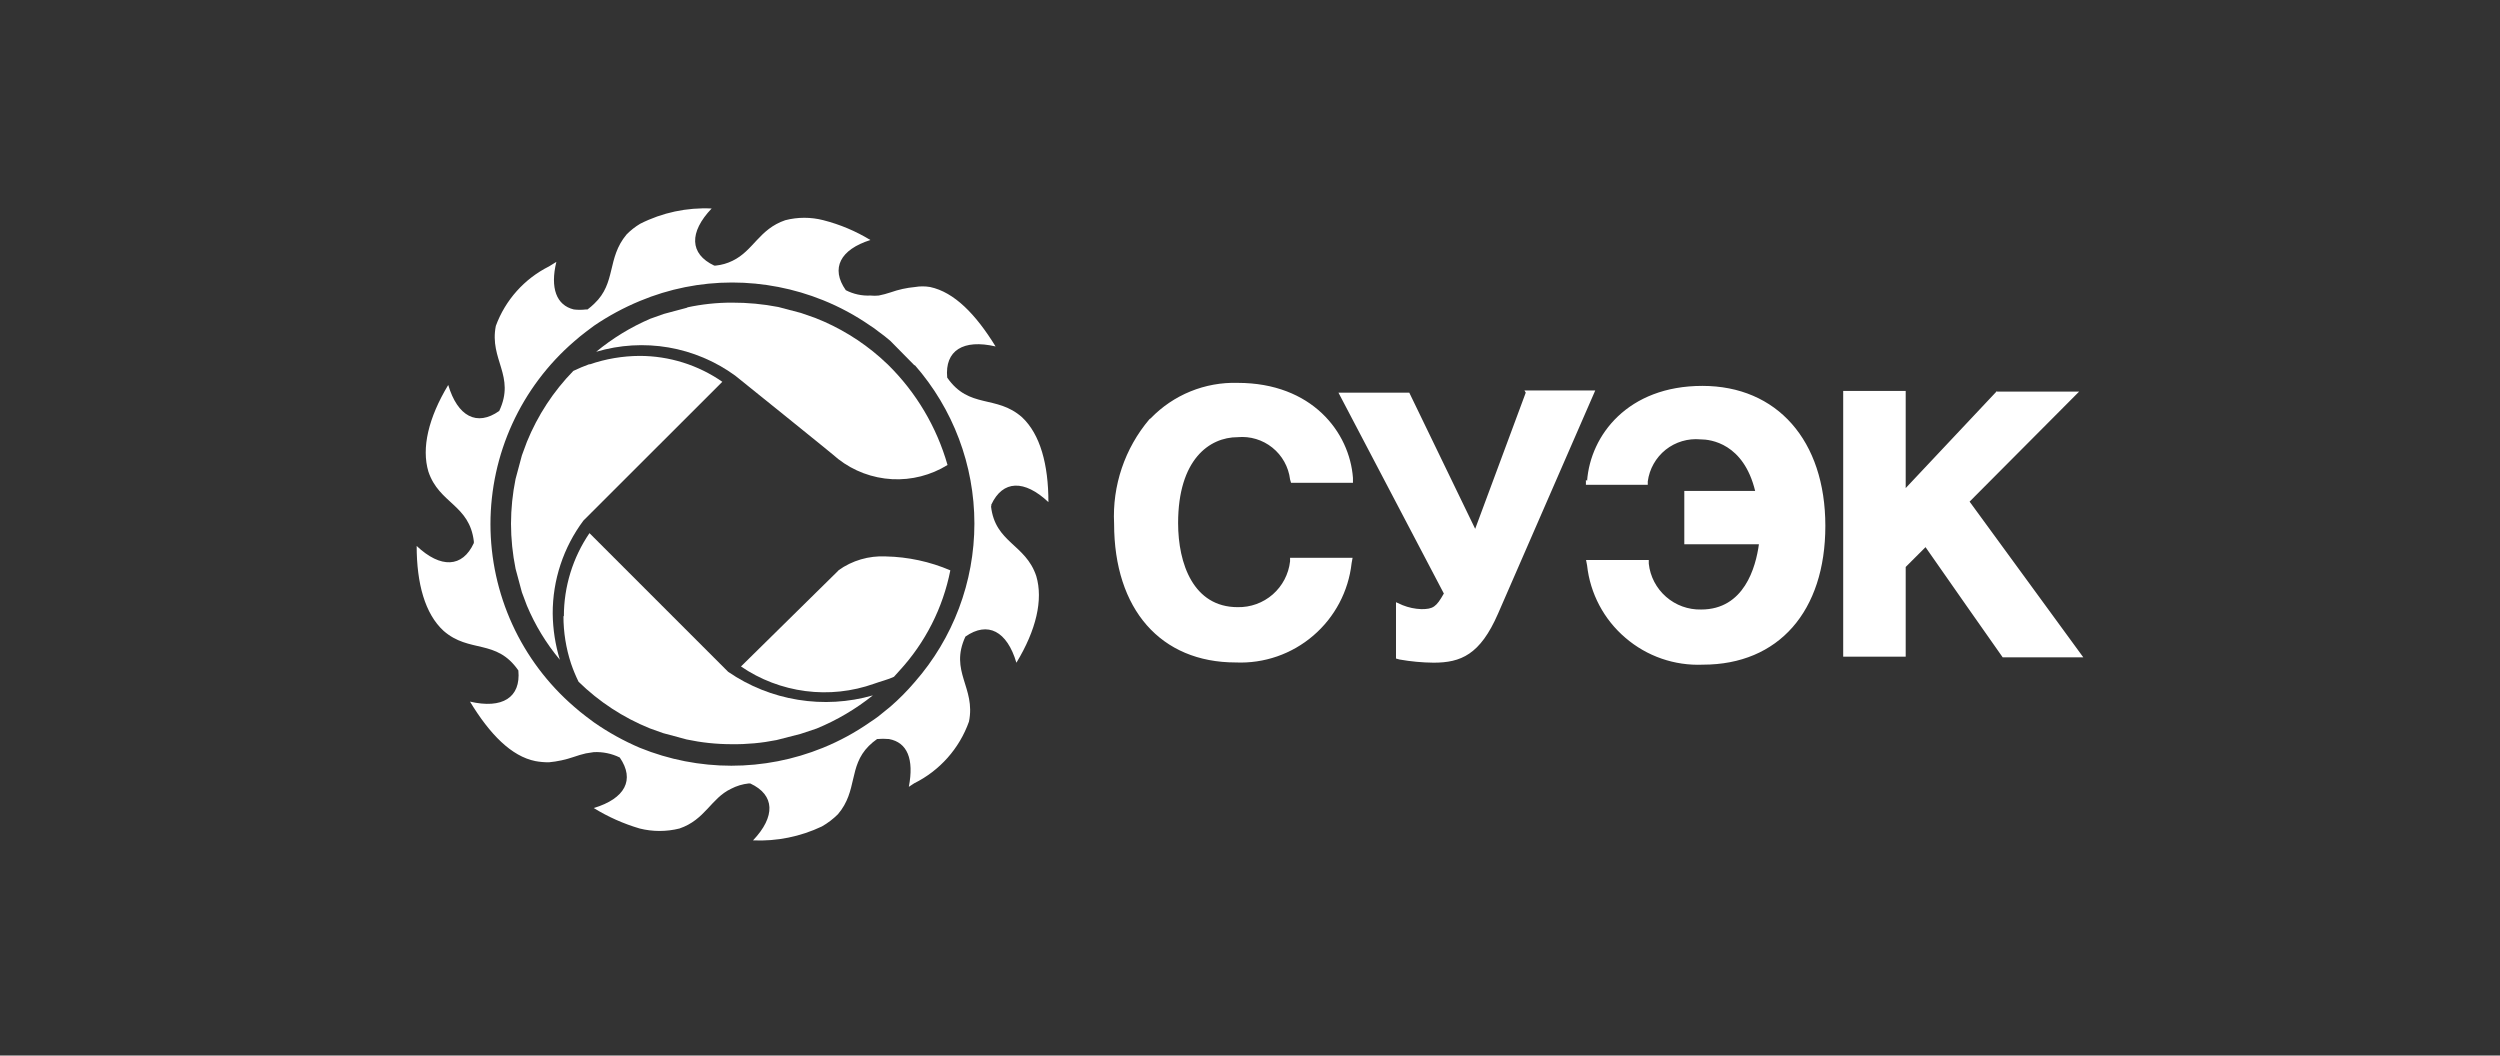 <?xml version="1.0" encoding="UTF-8"?> <svg xmlns="http://www.w3.org/2000/svg" width="180" height="76" viewBox="0 0 180 76" fill="none"><rect x="0" y="0" width="180" height="76" fill="#333333" stroke="none"/> <path d="M143.789 28.147L137.21 35.142V28.147H132.71V47.28H137.21V40.822L138.638 39.395C139.052 40.01 144.195 47.33 144.195 47.33H150L141.811 36.117L149.698 28.194H143.785L143.789 28.147ZM114.185 34.547V34.906H118.639V34.663C118.758 33.765 119.22 32.947 119.927 32.381C120.637 31.818 121.537 31.55 122.439 31.635C123.17 31.635 125.535 31.921 126.371 35.347H121.27V39.187H126.642C126.413 40.842 125.585 43.885 122.482 43.885C121.554 43.907 120.652 43.58 119.955 42.968C119.256 42.358 118.812 41.508 118.712 40.587V40.32H114.196L114.27 40.706C114.49 42.733 115.477 44.599 117.029 45.922C118.576 47.254 120.573 47.945 122.613 47.856C128.054 47.856 131.425 44.016 131.425 37.864C131.425 31.712 127.942 27.784 122.571 27.784C117.199 27.784 114.514 31.341 114.27 34.624L114.185 34.547ZM109.854 28.271L106.213 38.077L101.468 28.271H96.368L103.957 42.733C103.411 43.703 103.183 43.858 102.339 43.858C101.874 43.842 101.416 43.745 100.985 43.572L100.512 43.359V47.415L100.768 47.485C101.575 47.628 102.393 47.705 103.214 47.713C105.183 47.713 106.569 47.141 107.857 44.186L114.858 28.113H109.757L109.854 28.271ZM82.758 30.185C80.985 32.278 80.076 34.967 80.215 37.706C80.215 43.873 83.57 47.697 88.973 47.697C91.012 47.786 93.009 47.095 94.557 45.764C96.105 44.437 97.091 42.573 97.316 40.548L97.386 40.161H92.885V40.416C92.78 41.337 92.336 42.187 91.639 42.798C90.941 43.408 90.039 43.735 89.112 43.715C85.927 43.715 84.824 40.59 84.824 37.663C84.824 33.093 87.069 31.477 89.112 31.477C90.01 31.394 90.904 31.663 91.608 32.227C92.317 32.795 92.775 33.618 92.885 34.52L92.955 34.763H97.413V34.407C97.169 31.125 94.468 27.567 89.112 27.567C87.948 27.532 86.789 27.742 85.71 28.182C84.634 28.621 83.661 29.279 82.854 30.116" fill="white"></path> <path d="M60.379 41.065L53.351 47.986C54.737 48.934 56.329 49.541 57.995 49.757C59.661 49.974 61.354 49.792 62.936 49.228C63.323 49.084 63.993 48.914 64.364 48.729L64.751 48.3C66.62 46.273 67.891 43.769 68.424 41.065C66.955 40.436 65.378 40.096 63.78 40.063C62.56 40.001 61.356 40.354 60.363 41.065" fill="white"></path> <path d="M49.5 22.146L47.797 22.602L46.826 22.947C45.419 23.551 44.106 24.353 42.925 25.328C44.612 24.827 46.392 24.72 48.126 25.015C49.861 25.314 51.505 26.007 52.929 27.041C52.929 27.041 60.142 32.841 60.355 33.054C61.467 33.919 62.818 34.423 64.225 34.5C65.63 34.576 67.025 34.219 68.222 33.479C67.441 30.742 65.964 28.254 63.935 26.256L63.377 25.742C61.993 24.526 60.407 23.561 58.691 22.889L57.669 22.533L56.04 22.104C54.94 21.891 53.821 21.786 52.7 21.79C51.614 21.788 50.531 21.904 49.469 22.134" fill="white"></path> <path d="M40.569 44.36C40.567 45.52 40.752 46.672 41.114 47.774C41.266 48.222 41.447 48.66 41.656 49.085C43.13 50.527 44.872 51.667 46.783 52.441L47.743 52.785L49.442 53.242C50.508 53.469 51.595 53.583 52.685 53.582C53.768 53.597 54.85 53.497 55.913 53.284L57.642 52.84L58.803 52.453C60.257 51.853 61.619 51.049 62.847 50.067C61.096 50.57 59.255 50.678 57.456 50.384C55.651 50.093 53.933 49.405 52.426 48.37L42.442 38.386C41.241 40.15 40.599 42.234 40.599 44.368" fill="white"></path> <path d="M42.442 26.217C42.055 26.36 41.668 26.518 41.281 26.704C39.846 28.175 38.711 29.91 37.937 31.812L37.577 32.786L37.121 34.484C36.905 35.545 36.795 36.626 36.792 37.709C36.795 38.797 36.905 39.882 37.121 40.949L37.577 42.646L37.937 43.605C38.529 45.015 39.329 46.329 40.309 47.503C39.98 46.423 39.807 45.302 39.795 44.174C39.788 41.762 40.565 39.413 42.008 37.48L52.008 27.489C50.261 26.277 48.186 25.627 46.06 25.625C44.829 25.63 43.608 25.837 42.446 26.24" fill="white"></path> <path d="M71.373 36.452V36.336C72.201 34.554 73.756 34.527 75.486 36.151C75.486 33.444 74.898 31.271 73.586 30.041C71.728 28.402 69.786 29.473 68.199 27.188C68.013 25.231 69.36 24.404 71.682 24.945C70.254 22.625 68.71 21.036 66.969 20.665C66.609 20.603 66.241 20.603 65.881 20.665C65.282 20.72 64.692 20.85 64.124 21.051C63.844 21.145 63.559 21.221 63.269 21.279C63.07 21.299 62.869 21.299 62.669 21.279C62.055 21.309 61.443 21.176 60.897 20.893C59.782 19.308 60.51 17.966 62.669 17.281C61.618 16.641 60.476 16.16 59.283 15.855C58.383 15.623 57.439 15.623 56.539 15.855C54.655 16.497 54.252 18.051 52.739 18.778C52.363 18.963 51.957 19.079 51.54 19.122H51.423C49.639 18.279 49.608 16.725 51.238 15.012C49.457 14.927 47.685 15.305 46.095 16.11C45.735 16.324 45.404 16.584 45.112 16.883C43.68 18.596 44.38 20.363 42.79 21.863C42.636 22.013 42.474 22.152 42.302 22.281H42.186C41.897 22.316 41.605 22.316 41.315 22.281C40.058 21.979 39.601 20.734 40.058 18.855L39.531 19.18C37.755 20.069 36.385 21.601 35.7 23.464C35.217 25.904 37.132 27.06 35.944 29.589C34.33 30.73 32.945 29.976 32.272 27.718C30.844 30.088 30.337 32.257 30.844 33.955C31.618 36.275 33.8 36.325 34.117 38.981V39.097C33.301 40.88 31.73 40.938 30 39.31C30 42.017 30.6 44.194 31.935 45.419C33.792 47.047 35.735 45.976 37.322 48.273C37.508 50.229 36.161 51.057 33.839 50.516C35.267 52.87 36.822 54.456 38.552 54.8C38.873 54.859 39.198 54.887 39.524 54.885C40.133 54.828 40.733 54.698 41.312 54.498C41.597 54.397 41.888 54.312 42.182 54.243L42.751 54.154C43.398 54.122 44.043 54.255 44.624 54.541C45.723 56.142 45.011 57.495 42.751 58.179C43.783 58.816 44.896 59.311 46.06 59.653C46.998 59.888 47.981 59.888 48.92 59.653C50.773 59.022 51.191 57.479 52.631 56.795C53.027 56.588 53.459 56.456 53.904 56.408H54.016C55.804 57.236 55.847 58.794 54.218 60.507C55.927 60.583 57.629 60.239 59.175 59.505C59.6 59.264 59.99 58.966 60.336 58.62C61.764 56.938 61.079 55.194 62.549 53.713C62.735 53.529 62.935 53.361 63.149 53.211C63.435 53.184 63.722 53.184 64.008 53.211C65.32 53.454 65.823 54.641 65.436 56.652L65.823 56.397C67.665 55.484 69.079 53.89 69.766 51.954C70.266 49.487 68.338 48.358 69.511 45.833C71.125 44.704 72.51 45.446 73.18 47.716C74.612 45.361 75.115 43.176 74.612 41.479C73.838 39.159 71.651 39.093 71.353 36.452H71.373ZM65.854 26.275C68.626 29.434 70.155 33.492 70.157 37.694C70.156 41.896 68.627 45.956 65.854 49.116C65.314 49.749 64.727 50.342 64.097 50.887L63.238 51.583C63.037 51.726 62.851 51.869 62.638 52C61.582 52.738 60.446 53.355 59.252 53.841C55.026 55.562 50.294 55.562 46.068 53.841C44.908 53.346 43.801 52.733 42.767 52.012L42.194 51.583C41.896 51.355 41.609 51.126 41.323 50.871C39.438 49.241 37.925 47.225 36.888 44.959C35.852 42.692 35.315 40.229 35.313 37.736C35.314 35.242 35.851 32.778 36.888 30.509C37.926 28.242 39.44 26.224 41.327 24.593C41.613 24.338 41.9 24.11 42.198 23.882L42.77 23.453C43.807 22.747 44.913 22.15 46.072 21.67C48.175 20.792 50.432 20.34 52.712 20.34C54.955 20.342 57.176 20.774 59.256 21.612C60.449 22.093 61.585 22.705 62.642 23.437C62.851 23.568 63.051 23.711 63.242 23.866C63.528 24.067 63.815 24.296 64.101 24.539L65.858 26.322" fill="white"></path> </svg> 